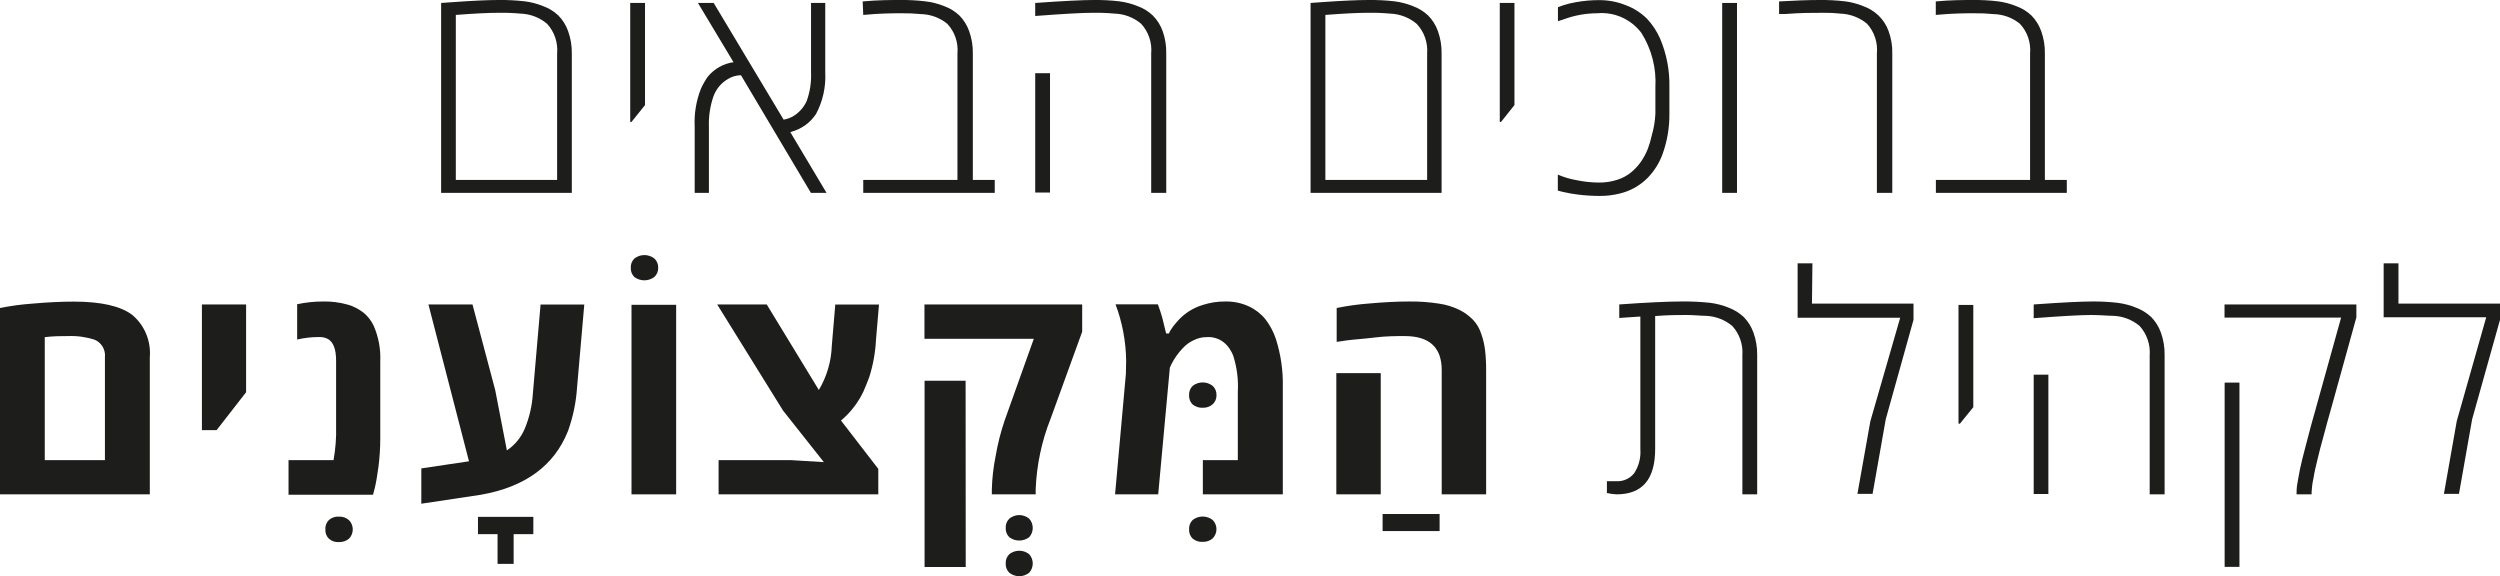 <svg width="230" height="53" viewBox="0 0 230 53" fill="none" xmlns="http://www.w3.org/2000/svg">
<g clip-path="url(#clip0_35_230)">
<path d="M40.584 17.743V0.272L41.828 0.185C43.512 0.065 44.885 -0 45.893 -0C46.684 -0.009 47.476 0.031 48.263 0.12C48.852 0.192 49.428 0.343 49.979 0.567C50.496 0.755 50.97 1.048 51.373 1.428C51.77 1.831 52.074 2.318 52.263 2.855C52.504 3.518 52.62 4.22 52.607 4.926V17.743H40.584ZM51.255 16.555V4.926C51.3 4.427 51.24 3.924 51.08 3.451C50.919 2.977 50.66 2.544 50.322 2.18C49.637 1.608 48.785 1.282 47.898 1.253C47.221 1.191 46.541 1.165 45.861 1.177C44.938 1.177 43.64 1.242 41.935 1.373V16.555H51.255Z" fill="#1D1D1B"/>
<path d="M57.98 11.215V0.272H59.342V9.667L58.098 11.215H57.98Z" fill="#1D1D1B"/>
<path d="M75.923 0.272V6.659C75.993 7.989 75.7 9.313 75.076 10.485C74.823 10.867 74.507 11.202 74.143 11.476C73.711 11.794 73.223 12.023 72.706 12.152L76.041 17.743H74.604L68.169 6.921C67.753 6.924 67.345 7.04 66.989 7.258C66.366 7.613 65.887 8.181 65.638 8.861C65.328 9.763 65.186 10.717 65.219 11.672V17.743H63.911V11.662C63.851 10.463 64.048 9.265 64.49 8.152C64.662 7.769 64.871 7.404 65.112 7.062C65.709 6.329 66.555 5.851 67.483 5.722L64.211 0.272H65.659L72.094 11.008C72.367 10.96 72.63 10.872 72.877 10.746C73.47 10.422 73.941 9.909 74.218 9.286C74.522 8.442 74.657 7.545 74.615 6.648V0.272H75.923Z" fill="#1D1D1B"/>
<path d="M79.366 0.131C80.792 -7.61726e-05 81.951 -7.61702e-05 82.862 -7.61702e-05C83.611 -0.008 84.36 0.032 85.104 0.12C85.71 0.188 86.306 0.338 86.873 0.567C87.39 0.755 87.865 1.048 88.268 1.428C88.664 1.831 88.968 2.319 89.158 2.855C89.398 3.518 89.514 4.22 89.501 4.926V16.555H91.517V17.743H79.419V16.555H88.085V4.926C88.131 4.426 88.07 3.922 87.908 3.448C87.745 2.975 87.483 2.542 87.141 2.18C86.453 1.626 85.606 1.316 84.728 1.297C84.133 1.237 83.535 1.212 82.937 1.221C82.197 1.221 81.017 1.221 79.419 1.373L79.366 0.131Z" fill="#1D1D1B"/>
<path d="M95.239 0.272C97.835 0.087 99.615 -0 100.602 -0C101.39 -0.01 102.178 0.03 102.961 0.12C103.546 0.194 104.119 0.344 104.666 0.567C105.185 0.753 105.659 1.046 106.061 1.428C106.461 1.83 106.768 2.318 106.962 2.855C107.198 3.519 107.311 4.221 107.294 4.926V17.743H105.91V4.926C105.956 4.427 105.896 3.924 105.735 3.451C105.574 2.977 105.316 2.544 104.977 2.18C104.293 1.606 103.44 1.28 102.554 1.253C101.869 1.19 101.182 1.165 100.494 1.177C99.561 1.177 97.813 1.275 95.239 1.471V0.272ZM96.601 17.71H95.239V6.735H96.601V17.71Z" fill="#1D1D1B"/>
<path d="M120.572 17.743V0.272L121.784 0.185C123.51 0.065 124.883 -3.7159e-05 125.891 -3.7159e-05C126.69 -0.01 127.489 0.03 128.283 0.12C128.872 0.194 129.448 0.344 129.999 0.567C130.515 0.758 130.989 1.05 131.393 1.428C131.79 1.831 132.094 2.319 132.284 2.855C132.524 3.518 132.64 4.22 132.627 4.926V17.743H120.572ZM131.297 16.555V4.926C131.336 4.424 131.27 3.919 131.101 3.446C130.933 2.972 130.667 2.54 130.321 2.18C129.631 1.608 128.776 1.282 127.886 1.253C127.209 1.19 126.529 1.165 125.849 1.177C124.937 1.177 123.628 1.242 121.934 1.373V16.555H131.297Z" fill="#1D1D1B"/>
<path d="M137.979 11.215V0.272H139.33V9.667L138.096 11.215H137.979Z" fill="#1D1D1B"/>
<path d="M143.802 0.49C144.198 0.359 144.603 0.261 145.014 0.196C145.722 0.069 146.44 0.007 147.159 0.011C147.997 0.011 148.827 0.174 149.604 0.49C150.322 0.761 150.975 1.181 151.524 1.722C152.028 2.261 152.438 2.884 152.736 3.564C153.331 4.974 153.62 6.498 153.584 8.032V10.485C153.595 11.748 153.381 13.004 152.951 14.19C152.651 15.008 152.183 15.751 151.578 16.37C150.868 17.083 149.977 17.582 149.004 17.808C148.404 17.957 147.788 18.031 147.17 18.026C146.517 18.025 145.866 17.985 145.218 17.907C144.738 17.852 144.262 17.768 143.791 17.656L143.32 17.536V16.065C143.857 16.296 144.418 16.464 144.993 16.566C145.681 16.713 146.381 16.79 147.084 16.795C147.67 16.804 148.253 16.716 148.811 16.533C149.276 16.386 149.71 16.149 150.087 15.836C150.434 15.545 150.741 15.207 150.999 14.833C151.244 14.468 151.449 14.077 151.61 13.667C151.755 13.272 151.874 12.868 151.964 12.457C152.149 11.815 152.261 11.153 152.296 10.485V8.032C152.398 6.269 151.947 4.518 151.009 3.03C150.535 2.404 149.913 1.909 149.201 1.593C148.488 1.277 147.708 1.149 146.934 1.221C145.899 1.224 144.872 1.408 143.899 1.766L143.33 1.951V0.665L143.802 0.49Z" fill="#1D1D1B"/>
<path d="M159.804 17.743H158.442V0.272H159.804V17.743Z" fill="#1D1D1B"/>
<path d="M163.676 0.131C165.17 0.043 166.404 -0 167.376 -0C168.161 -0.009 168.945 0.031 169.725 0.12C170.31 0.194 170.883 0.344 171.43 0.567C171.947 0.755 172.422 1.048 172.825 1.427C173.236 1.825 173.552 2.313 173.747 2.855C173.992 3.516 174.109 4.22 174.09 4.926V17.743H172.674V4.926C172.722 4.429 172.666 3.927 172.509 3.453C172.352 2.98 172.097 2.546 171.763 2.179C171.072 1.61 170.217 1.284 169.328 1.253C168.815 1.197 168.3 1.171 167.784 1.177C166.786 1.177 165.639 1.177 164.277 1.286H163.676V0.131Z" fill="#1D1D1B"/>
<path d="M178.091 0.131C179.474 -7.61726e-05 180.632 -7.61702e-05 181.544 -7.61702e-05C182.293 -0.008 183.042 0.032 183.786 0.12C184.374 0.193 184.951 0.343 185.502 0.567C186.019 0.755 186.493 1.048 186.896 1.428C187.293 1.831 187.597 2.319 187.786 2.855C188.026 3.518 188.143 4.22 188.129 4.926V16.555H190.146V17.743H178.101V16.555H186.767V4.926C186.813 4.426 186.752 3.922 186.59 3.448C186.427 2.975 186.165 2.542 185.823 2.18C185.132 1.623 184.281 1.313 183.4 1.297C182.804 1.237 182.206 1.212 181.608 1.221C180.868 1.221 179.689 1.221 178.091 1.373V0.131Z" fill="#1D1D1B"/>
<path d="M0 45.48V28.337C0.984 28.138 1.98 28.003 2.982 27.933C4.311 27.813 5.588 27.748 6.8 27.748C9.267 27.748 11.09 28.151 12.162 28.969C12.725 29.438 13.167 30.039 13.449 30.721C13.731 31.403 13.845 32.144 13.782 32.881V45.48H0ZM9.653 42.33V32.87C9.689 32.534 9.617 32.194 9.446 31.903C9.276 31.612 9.017 31.386 8.709 31.257C7.92 31 7.092 30.885 6.263 30.919C5.652 30.919 4.923 30.919 4.118 31.018V42.33H9.653Z" fill="#1D1D1B"/>
<path d="M18.576 39.573V28.009H22.641V36.085L19.927 39.573H18.576Z" fill="#1D1D1B"/>
<path d="M29.934 48.706C29.922 48.544 29.946 48.383 30.003 48.232C30.061 48.081 30.151 47.945 30.266 47.834C30.521 47.618 30.847 47.508 31.178 47.529C31.519 47.512 31.853 47.629 32.111 47.856C32.331 48.082 32.455 48.388 32.455 48.706C32.455 49.024 32.331 49.33 32.111 49.556C31.849 49.774 31.517 49.886 31.178 49.872C30.846 49.896 30.519 49.786 30.266 49.567C30.152 49.457 30.063 49.323 30.006 49.174C29.948 49.025 29.924 48.865 29.934 48.706Z" fill="#1D1D1B"/>
<path d="M27.338 27.988C28.135 27.818 28.948 27.734 29.762 27.737C30.508 27.724 31.252 27.819 31.972 28.02C32.508 28.171 33.011 28.427 33.452 28.773C33.841 29.095 34.156 29.501 34.374 29.96C34.825 30.987 35.034 32.107 34.985 33.23V40.325C34.985 41.185 34.931 42.044 34.825 42.897C34.706 43.758 34.599 44.412 34.492 44.848L34.32 45.513H26.545V42.33H30.685C30.87 41.31 30.949 40.272 30.921 39.235V33.186C30.921 32.147 30.674 31.483 30.18 31.192C29.922 31.057 29.634 30.993 29.344 31.007C28.669 31.007 27.997 31.084 27.338 31.235V27.988Z" fill="#1D1D1B"/>
<path d="M49.067 49.142H47.255V51.877H45.775V49.142H43.973V47.551H49.067V49.142Z" fill="#1D1D1B"/>
<path d="M45.56 35.889L46.633 41.436C47.351 40.956 47.917 40.275 48.263 39.475C48.699 38.437 48.956 37.331 49.024 36.205L49.732 28.02H53.754L53.089 35.649C52.999 37.02 52.718 38.37 52.253 39.66C50.98 42.857 48.299 44.811 44.209 45.523L38.761 46.341V43.093L43.147 42.439L39.415 28.009H43.469L45.56 35.889Z" fill="#1D1D1B"/>
<path d="M58.034 24.652C58.022 24.491 58.046 24.329 58.103 24.178C58.161 24.028 58.251 23.892 58.366 23.781C58.63 23.576 58.952 23.466 59.283 23.466C59.614 23.466 59.937 23.576 60.2 23.781C60.317 23.887 60.409 24.019 60.47 24.166C60.531 24.313 60.56 24.471 60.554 24.631C60.56 24.79 60.531 24.949 60.47 25.096C60.409 25.243 60.317 25.374 60.2 25.481C59.934 25.683 59.61 25.791 59.278 25.791C58.946 25.791 58.622 25.683 58.355 25.481C58.247 25.373 58.163 25.244 58.108 25.102C58.052 24.959 58.027 24.806 58.034 24.652Z" fill="#1D1D1B"/>
<path d="M62.206 45.48H58.098V28.042H62.206V45.48Z" fill="#1D1D1B"/>
<path d="M80.803 45.48H66.11V42.33H72.749L75.794 42.515L72.041 37.774L65.981 28.009H70.539L75.333 35.878C76.062 34.659 76.472 33.271 76.524 31.846L76.846 28.02H80.867L80.589 31.29C80.528 32.453 80.319 33.603 79.966 34.712C79.816 35.104 79.645 35.54 79.43 36.031C78.94 37.057 78.238 37.964 77.371 38.69L80.803 43.137V45.48Z" fill="#1D1D1B"/>
<path d="M92.526 48.575C92.516 48.416 92.54 48.256 92.598 48.107C92.655 47.958 92.744 47.824 92.858 47.714C93.116 47.502 93.438 47.386 93.77 47.386C94.102 47.386 94.424 47.502 94.681 47.714C94.895 47.946 95.013 48.252 95.013 48.569C95.013 48.887 94.895 49.193 94.681 49.425C94.418 49.623 94.098 49.73 93.77 49.73C93.442 49.73 93.122 49.623 92.858 49.425C92.745 49.316 92.657 49.184 92.6 49.037C92.543 48.89 92.517 48.733 92.526 48.575ZM92.526 51.845C92.516 51.685 92.54 51.525 92.598 51.377C92.655 51.228 92.744 51.093 92.858 50.984C93.119 50.779 93.44 50.667 93.77 50.667C94.1 50.667 94.42 50.779 94.681 50.984C94.895 51.216 95.013 51.522 95.013 51.839C95.013 52.157 94.895 52.462 94.681 52.695C94.42 52.9 94.1 53.011 93.77 53.011C93.44 53.011 93.119 52.9 92.858 52.695C92.744 52.585 92.655 52.451 92.598 52.302C92.54 52.153 92.516 51.993 92.526 51.834V51.845Z" fill="#1D1D1B"/>
<path d="M95.282 45.022V45.48H91.249V45.022C91.276 44.004 91.391 42.99 91.592 41.992C91.784 40.855 92.067 39.736 92.44 38.646L95.11 31.17H85.05V28.009H99.561V30.516L96.665 38.494C95.837 40.572 95.369 42.781 95.282 45.022ZM88.847 52.161H85.061V35.028H88.836L88.847 52.161Z" fill="#1D1D1B"/>
<path d="M109.396 48.706C109.385 48.545 109.408 48.383 109.466 48.232C109.523 48.081 109.613 47.945 109.729 47.834C109.992 47.63 110.314 47.52 110.646 47.52C110.977 47.52 111.299 47.63 111.563 47.834C111.674 47.945 111.763 48.077 111.823 48.223C111.884 48.369 111.915 48.526 111.915 48.684C111.915 48.843 111.884 49 111.823 49.146C111.763 49.292 111.674 49.424 111.563 49.535C111.306 49.755 110.976 49.867 110.64 49.85C110.306 49.873 109.976 49.763 109.718 49.545C109.609 49.437 109.523 49.306 109.468 49.161C109.412 49.016 109.388 48.861 109.396 48.706Z" fill="#1D1D1B"/>
<path d="M109.396 36.369C109.385 36.208 109.408 36.046 109.466 35.895C109.523 35.744 109.613 35.608 109.729 35.497C109.992 35.293 110.314 35.182 110.646 35.182C110.977 35.182 111.299 35.293 111.563 35.497C111.679 35.604 111.771 35.735 111.833 35.882C111.894 36.029 111.922 36.188 111.917 36.347C111.922 36.506 111.894 36.665 111.833 36.812C111.771 36.959 111.679 37.09 111.563 37.197C111.306 37.417 110.976 37.53 110.64 37.513C110.306 37.53 109.978 37.421 109.718 37.208C109.609 37.099 109.523 36.968 109.468 36.824C109.412 36.679 109.388 36.524 109.396 36.369Z" fill="#1D1D1B"/>
<path d="M103.605 33.153C103.579 31.39 103.249 29.645 102.629 27.998H106.522C106.661 28.347 106.79 28.761 106.929 29.23L107.283 30.679H107.541C107.586 30.57 107.64 30.464 107.702 30.363C107.857 30.11 108.036 29.872 108.238 29.655C108.873 28.89 109.716 28.333 110.662 28.053C111.334 27.836 112.037 27.729 112.742 27.737C113.481 27.722 114.214 27.875 114.887 28.184C115.476 28.454 115.996 28.857 116.41 29.361C116.823 29.895 117.146 30.495 117.365 31.137C117.831 32.574 118.052 34.082 118.019 35.595V45.48H110.662V42.33H113.879V36.063C113.945 34.915 113.796 33.765 113.439 32.674C113.309 32.373 113.14 32.09 112.935 31.835C112.698 31.55 112.397 31.327 112.057 31.184C111.718 31.042 111.349 30.985 110.983 31.017C110.569 31.019 110.161 31.119 109.793 31.311C109.429 31.482 109.101 31.723 108.828 32.02C108.395 32.466 108.034 32.977 107.755 33.535L107.626 33.829L106.554 45.48H102.586L103.583 34.385C103.583 33.971 103.605 33.568 103.605 33.153Z" fill="#1D1D1B"/>
<path d="M132.444 48.858H127.2V47.289H132.444V48.858Z" fill="#1D1D1B"/>
<path d="M125.956 27.922C127.296 27.802 128.519 27.737 129.613 27.737C130.543 27.724 131.472 27.79 132.391 27.933C133.042 28.026 133.675 28.221 134.268 28.511C134.728 28.741 135.149 29.047 135.512 29.415C135.852 29.774 136.108 30.206 136.262 30.68C136.442 31.176 136.564 31.692 136.627 32.216C136.697 32.831 136.729 33.45 136.724 34.069V45.48H132.637V34.047C132.637 31.969 131.511 30.927 129.259 30.919C128.455 30.919 127.532 30.919 126.481 31.05C125.43 31.181 124.583 31.224 123.939 31.312L122.974 31.453V28.336C123.958 28.135 124.954 27.997 125.956 27.922ZM127.028 45.48H122.942V34.331H127.028V45.48Z" fill="#1D1D1B"/>
<path d="M148.972 28.009C151.567 27.824 153.455 27.737 154.656 27.737C155.544 27.724 156.432 27.764 157.316 27.857C157.905 27.93 158.481 28.08 159.032 28.304C159.547 28.497 160.02 28.79 160.426 29.165C160.82 29.57 161.124 30.057 161.316 30.592C161.556 31.259 161.673 31.965 161.66 32.674V45.48H160.298V32.696C160.335 32.202 160.272 31.706 160.111 31.239C159.951 30.772 159.696 30.344 159.364 29.982C158.674 29.412 157.819 29.087 156.93 29.056C156.479 29.056 155.857 28.979 155.149 28.979C154.442 28.979 153.455 28.979 152.275 29.077V41.306C152.275 44.096 151.095 45.48 148.725 45.48C148.426 45.465 148.128 45.425 147.835 45.36V44.27C148.092 44.27 148.393 44.27 148.725 44.27C149.03 44.285 149.334 44.228 149.613 44.104C149.892 43.979 150.139 43.789 150.334 43.551C150.77 42.894 150.974 42.106 150.913 41.317V29.121L148.972 29.252V28.009Z" fill="#1D1D1B"/>
<path d="M166.7 27.933H176.042V29.426L173.489 38.57L172.277 45.436H170.883L172.074 38.745L174.819 29.23H165.381V24.227H166.743L166.7 27.933Z" fill="#1D1D1B"/>
<path d="M180.182 38.952V28.053H181.544V37.459L180.3 38.995L180.182 38.952Z" fill="#1D1D1B"/>
<path d="M187.1 28.01C189.684 27.824 191.475 27.737 192.462 27.737C193.243 27.728 194.024 27.768 194.8 27.857C195.389 27.93 195.966 28.08 196.516 28.304C197.031 28.497 197.504 28.79 197.911 29.165C198.305 29.57 198.608 30.057 198.801 30.593C199.041 31.259 199.157 31.965 199.144 32.674V45.48H197.771V32.696C197.809 32.203 197.745 31.707 197.585 31.24C197.424 30.772 197.17 30.344 196.838 29.982C196.153 29.41 195.301 29.085 194.414 29.056C193.964 29.056 193.277 28.98 192.355 28.98C191.433 28.98 189.674 29.078 187.1 29.274V28.01ZM188.451 45.447H187.1V34.472H188.451V45.447Z" fill="#1D1D1B"/>
<path d="M212.668 45.251V45.48H211.285V45.251C211.291 44.884 211.334 44.519 211.413 44.161L211.596 43.169C211.692 42.69 211.874 41.97 212.132 40.989C212.389 40.009 212.539 39.464 212.582 39.279L212.85 38.309C212.979 37.862 213.065 37.578 213.086 37.469L215.382 29.219H204.656V28.009H216.787V29.197L214.502 37.447C214.395 37.818 214.266 38.276 214.116 38.821C213.966 39.366 213.837 39.845 213.73 40.259C213.612 40.673 213.526 41.011 213.451 41.284C213.376 41.556 213.312 41.872 213.215 42.243C213.119 42.613 213.044 42.929 212.99 43.191C212.936 43.453 212.883 43.714 212.84 43.998C212.746 44.409 212.689 44.829 212.668 45.251ZM206.029 52.15H204.667V35.202H206.029V52.15Z" fill="#1D1D1B"/>
<path d="M220.658 27.933H230V29.426L227.437 38.57L226.225 45.436H224.841L226.021 38.745L228.734 29.186H219.296V24.227H220.658V27.933Z" fill="#1D1D1B"/>
</g>
<defs>
<clipPath id="clip0_35_230">
<rect width="230" height="53" fill="white"/>
</clipPath>
</defs>
</svg>
